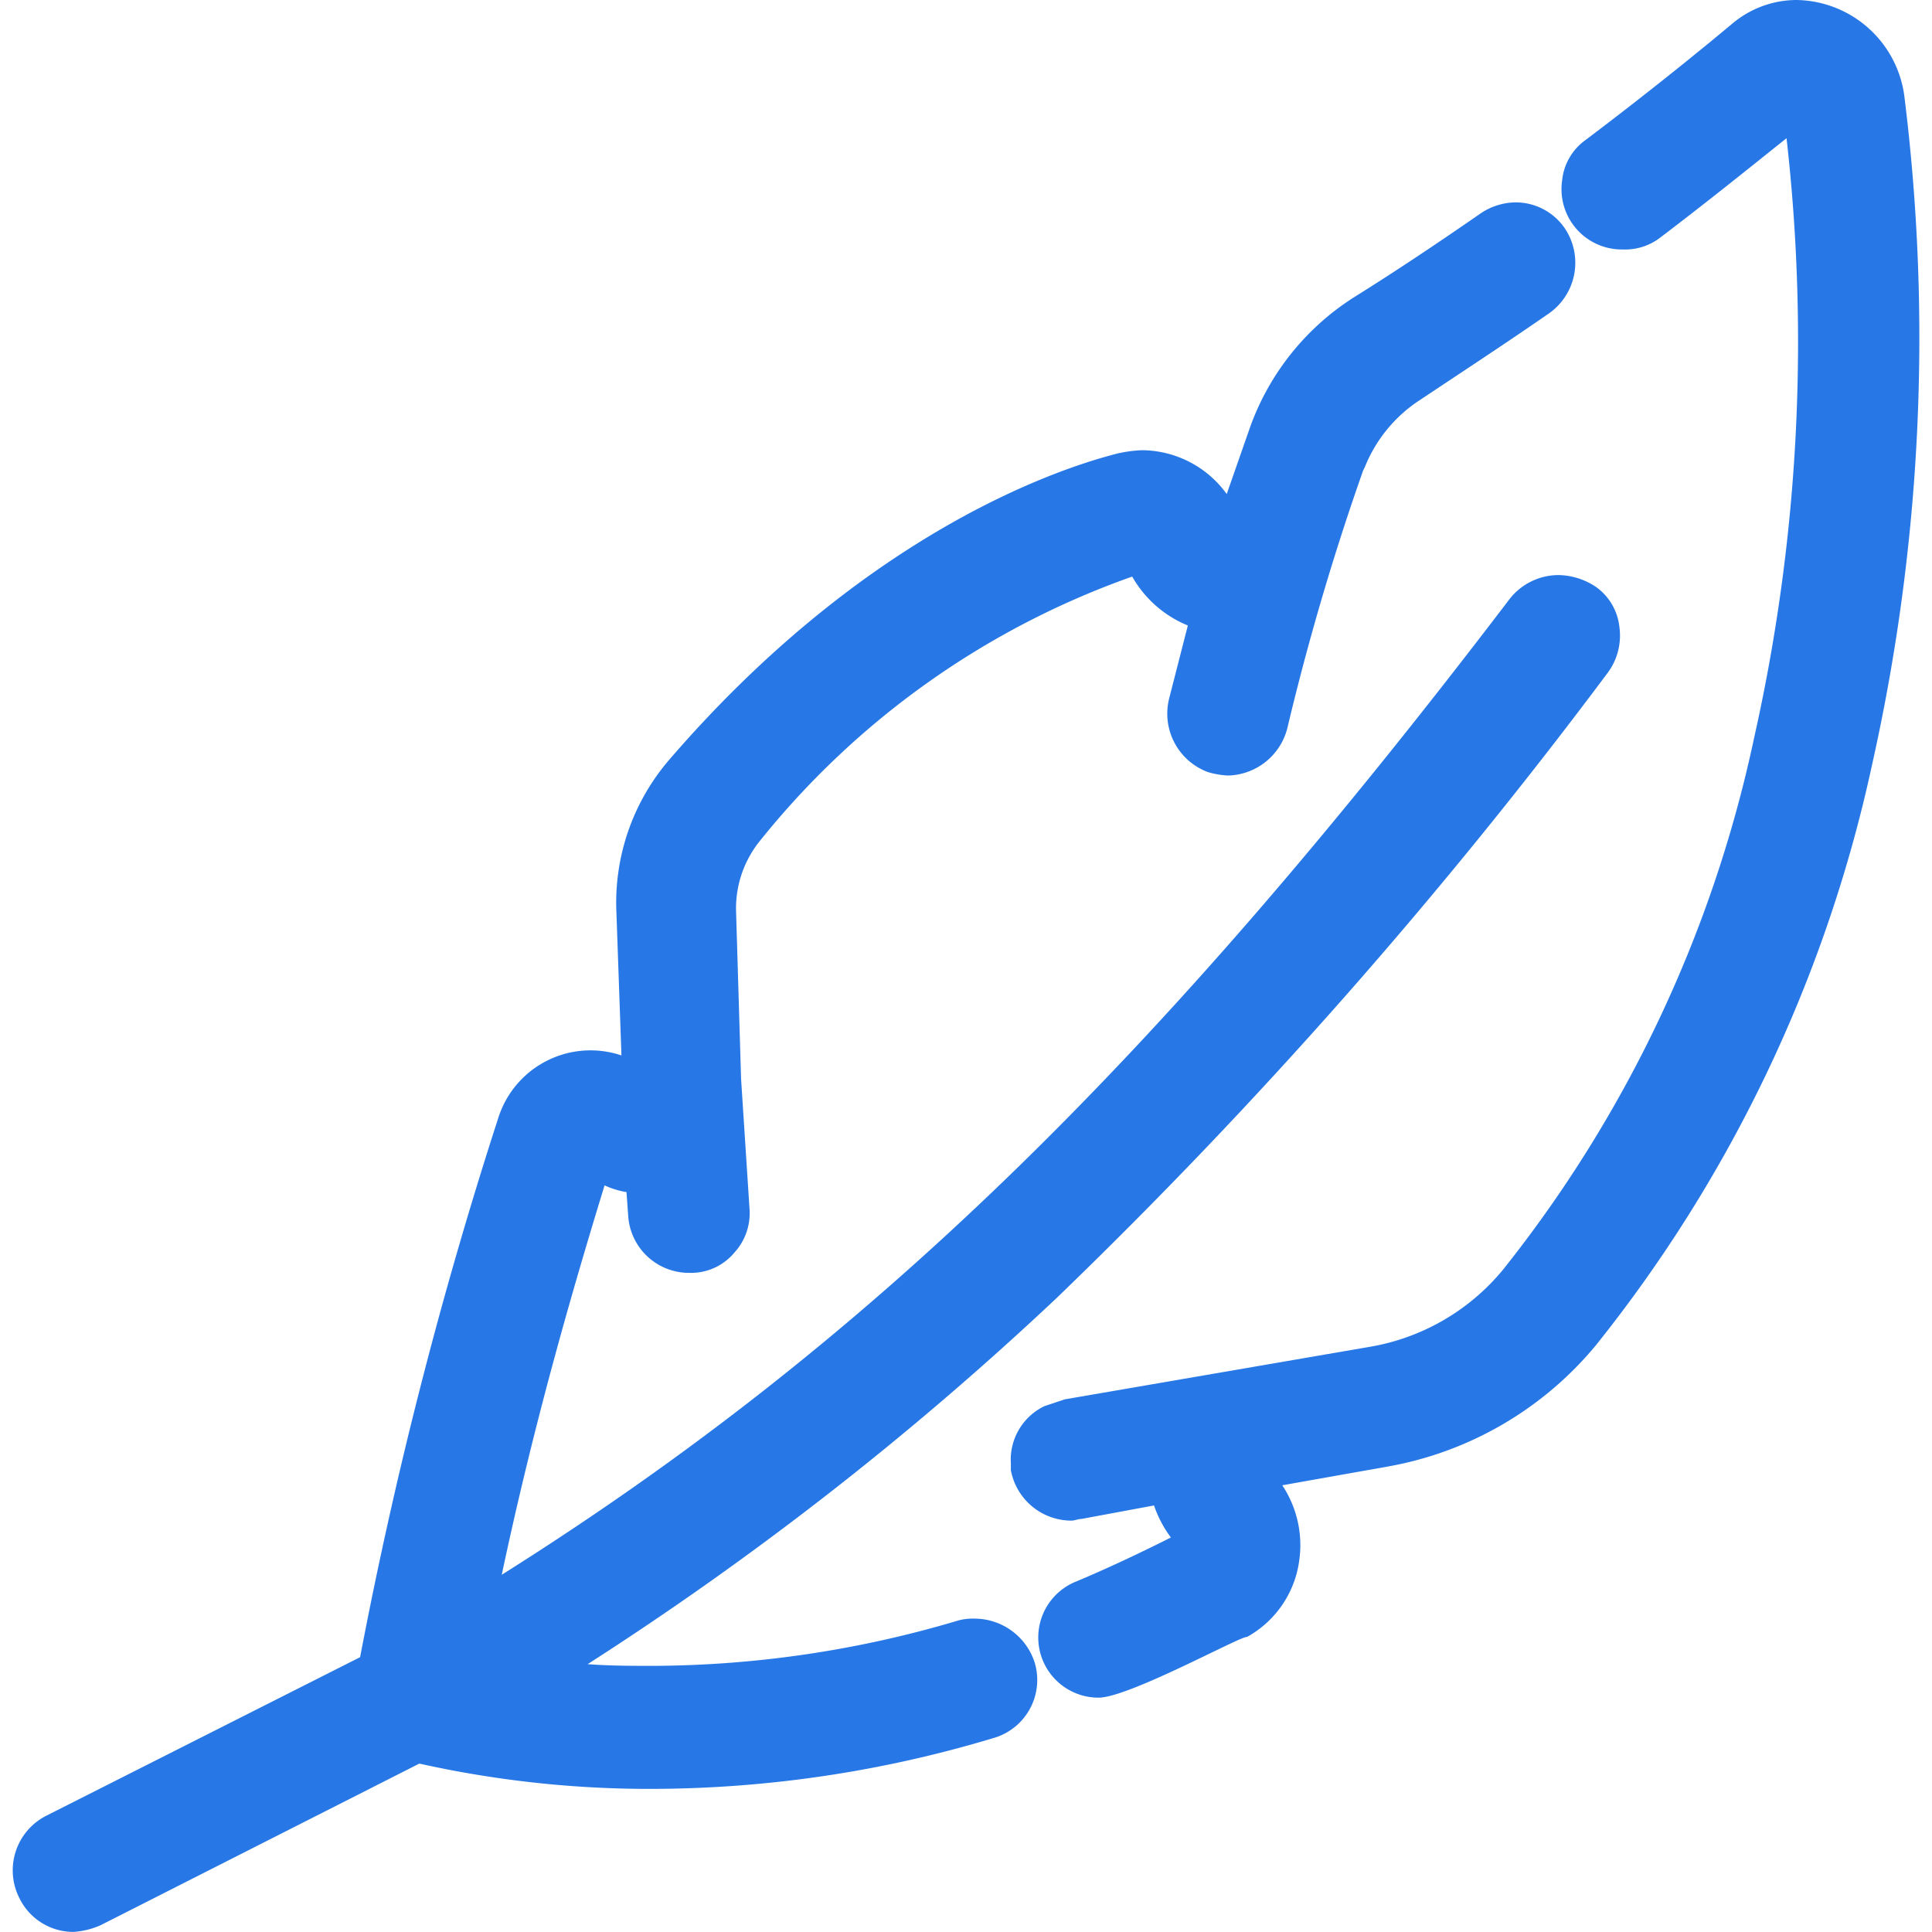 <?xml version="1.0" encoding="UTF-8"?>
<svg xmlns="http://www.w3.org/2000/svg" xmlns:xlink="http://www.w3.org/1999/xlink" width="41" height="41" viewBox="0 0 41 41">
  <defs>
    <clipPath id="clip-path">
      <rect id="Rectangle_504" data-name="Rectangle 504" width="41" height="41" transform="translate(968 1569)" fill="#fff"></rect>
    </clipPath>
  </defs>
  <g id="Lightweight_System" transform="translate(-968 -1569)" clip-path="url(#clip-path)">
    <g id="PPE_Icon_Lightweight_system" transform="translate(966.913 1567.998)">
      <g id="Group_708" data-name="Group 708">
        <path id="Path_723" data-name="Path 723" d="M2.647,42A1.275,1.275,0,0,1,1.5,41.286a1.3,1.3,0,0,1,.572-1.753L8.729,36.17a94.752,94.752,0,0,1,2.934-11.449A2.053,2.053,0,0,1,14.275,23.4l-.107-3.041a4.652,4.652,0,0,1,1.109-3.22c4.007-4.651,7.978-6.118,9.517-6.511a2.762,2.762,0,0,1,.537-.072,2.238,2.238,0,0,1,1.789.93l.5-1.431A5.44,5.44,0,0,1,29.838,7.3c.859-.537,1.717-1.109,2.647-1.753a1.349,1.349,0,0,1,.751-.25,1.262,1.262,0,0,1,1.073.572,1.313,1.313,0,0,1-.358,1.789c-.93.644-1.86,1.252-2.719,1.825a3.052,3.052,0,0,0-1.181,1.431l-.036.072a54.043,54.043,0,0,0-1.61,5.474,1.333,1.333,0,0,1-1.252,1,1.8,1.8,0,0,1-.429-.072,1.323,1.323,0,0,1-.823-1.574l.394-1.538a2.4,2.4,0,0,1-1.181-1.038,17.659,17.659,0,0,0-7.907,5.617,2.275,2.275,0,0,0-.5,1.467l.107,3.578.179,2.755a1.239,1.239,0,0,1-.322.93,1.194,1.194,0,0,1-.894.429h-.072A1.293,1.293,0,0,1,14.418,26.8l-.036-.5a1.771,1.771,0,0,1-.465-.143c-.68,2.218-1.5,5.045-2.182,8.264,7.728-4.866,13.846-10.8,21.394-20.715a1.322,1.322,0,0,1,1.038-.5,1.468,1.468,0,0,1,.787.25,1.2,1.2,0,0,1,.5.859,1.324,1.324,0,0,1-.25.966,109.142,109.142,0,0,1-11.7,13.273,68.35,68.35,0,0,1-9.946,7.764c.465.036.93.036,1.4.036a22.921,22.921,0,0,0,6.476-.966,1.217,1.217,0,0,1,.358-.036,1.344,1.344,0,0,1,1.252.93,1.283,1.283,0,0,1-.894,1.61,25.27,25.27,0,0,1-7.227,1.073,22.451,22.451,0,0,1-4.937-.537L3.22,41.859A1.684,1.684,0,0,1,2.647,42Z" fill="#2778e6"></path>
        <path id="Path_724" data-name="Path 724" d="M24.4,37.029a1.278,1.278,0,0,1-.465-2.469c.68-.286,1.36-.608,2-.93a2.474,2.474,0,0,1-.358-.68l-1.538.286c-.072,0-.143.036-.215.036A1.308,1.308,0,0,1,22.539,32.2v-.143a1.259,1.259,0,0,1,.716-1.216l.429-.143,6.44-1.109a4.674,4.674,0,0,0,2.862-1.646,27.172,27.172,0,0,0,5.331-11.305A38.324,38.324,0,0,0,39,3.935c-.716.572-1.646,1.324-2.683,2.111a1.219,1.219,0,0,1-.787.25A1.28,1.28,0,0,1,34.238,4.83a1.2,1.2,0,0,1,.5-.859c1.324-1,2.433-1.9,3.113-2.469a2.126,2.126,0,0,1,1.36-.5A2.345,2.345,0,0,1,41.5,3.041a41.42,41.42,0,0,1-.68,14.168,29.771,29.771,0,0,1-5.867,12.343,7.415,7.415,0,0,1-4.436,2.576l-2.218.394a2.3,2.3,0,0,1,.358,1.61,2.185,2.185,0,0,1-1.109,1.61C27.441,35.705,25.044,37.029,24.4,37.029Z" fill="#2778e6"></path>
      </g>
    </g>
  </g>
</svg>
